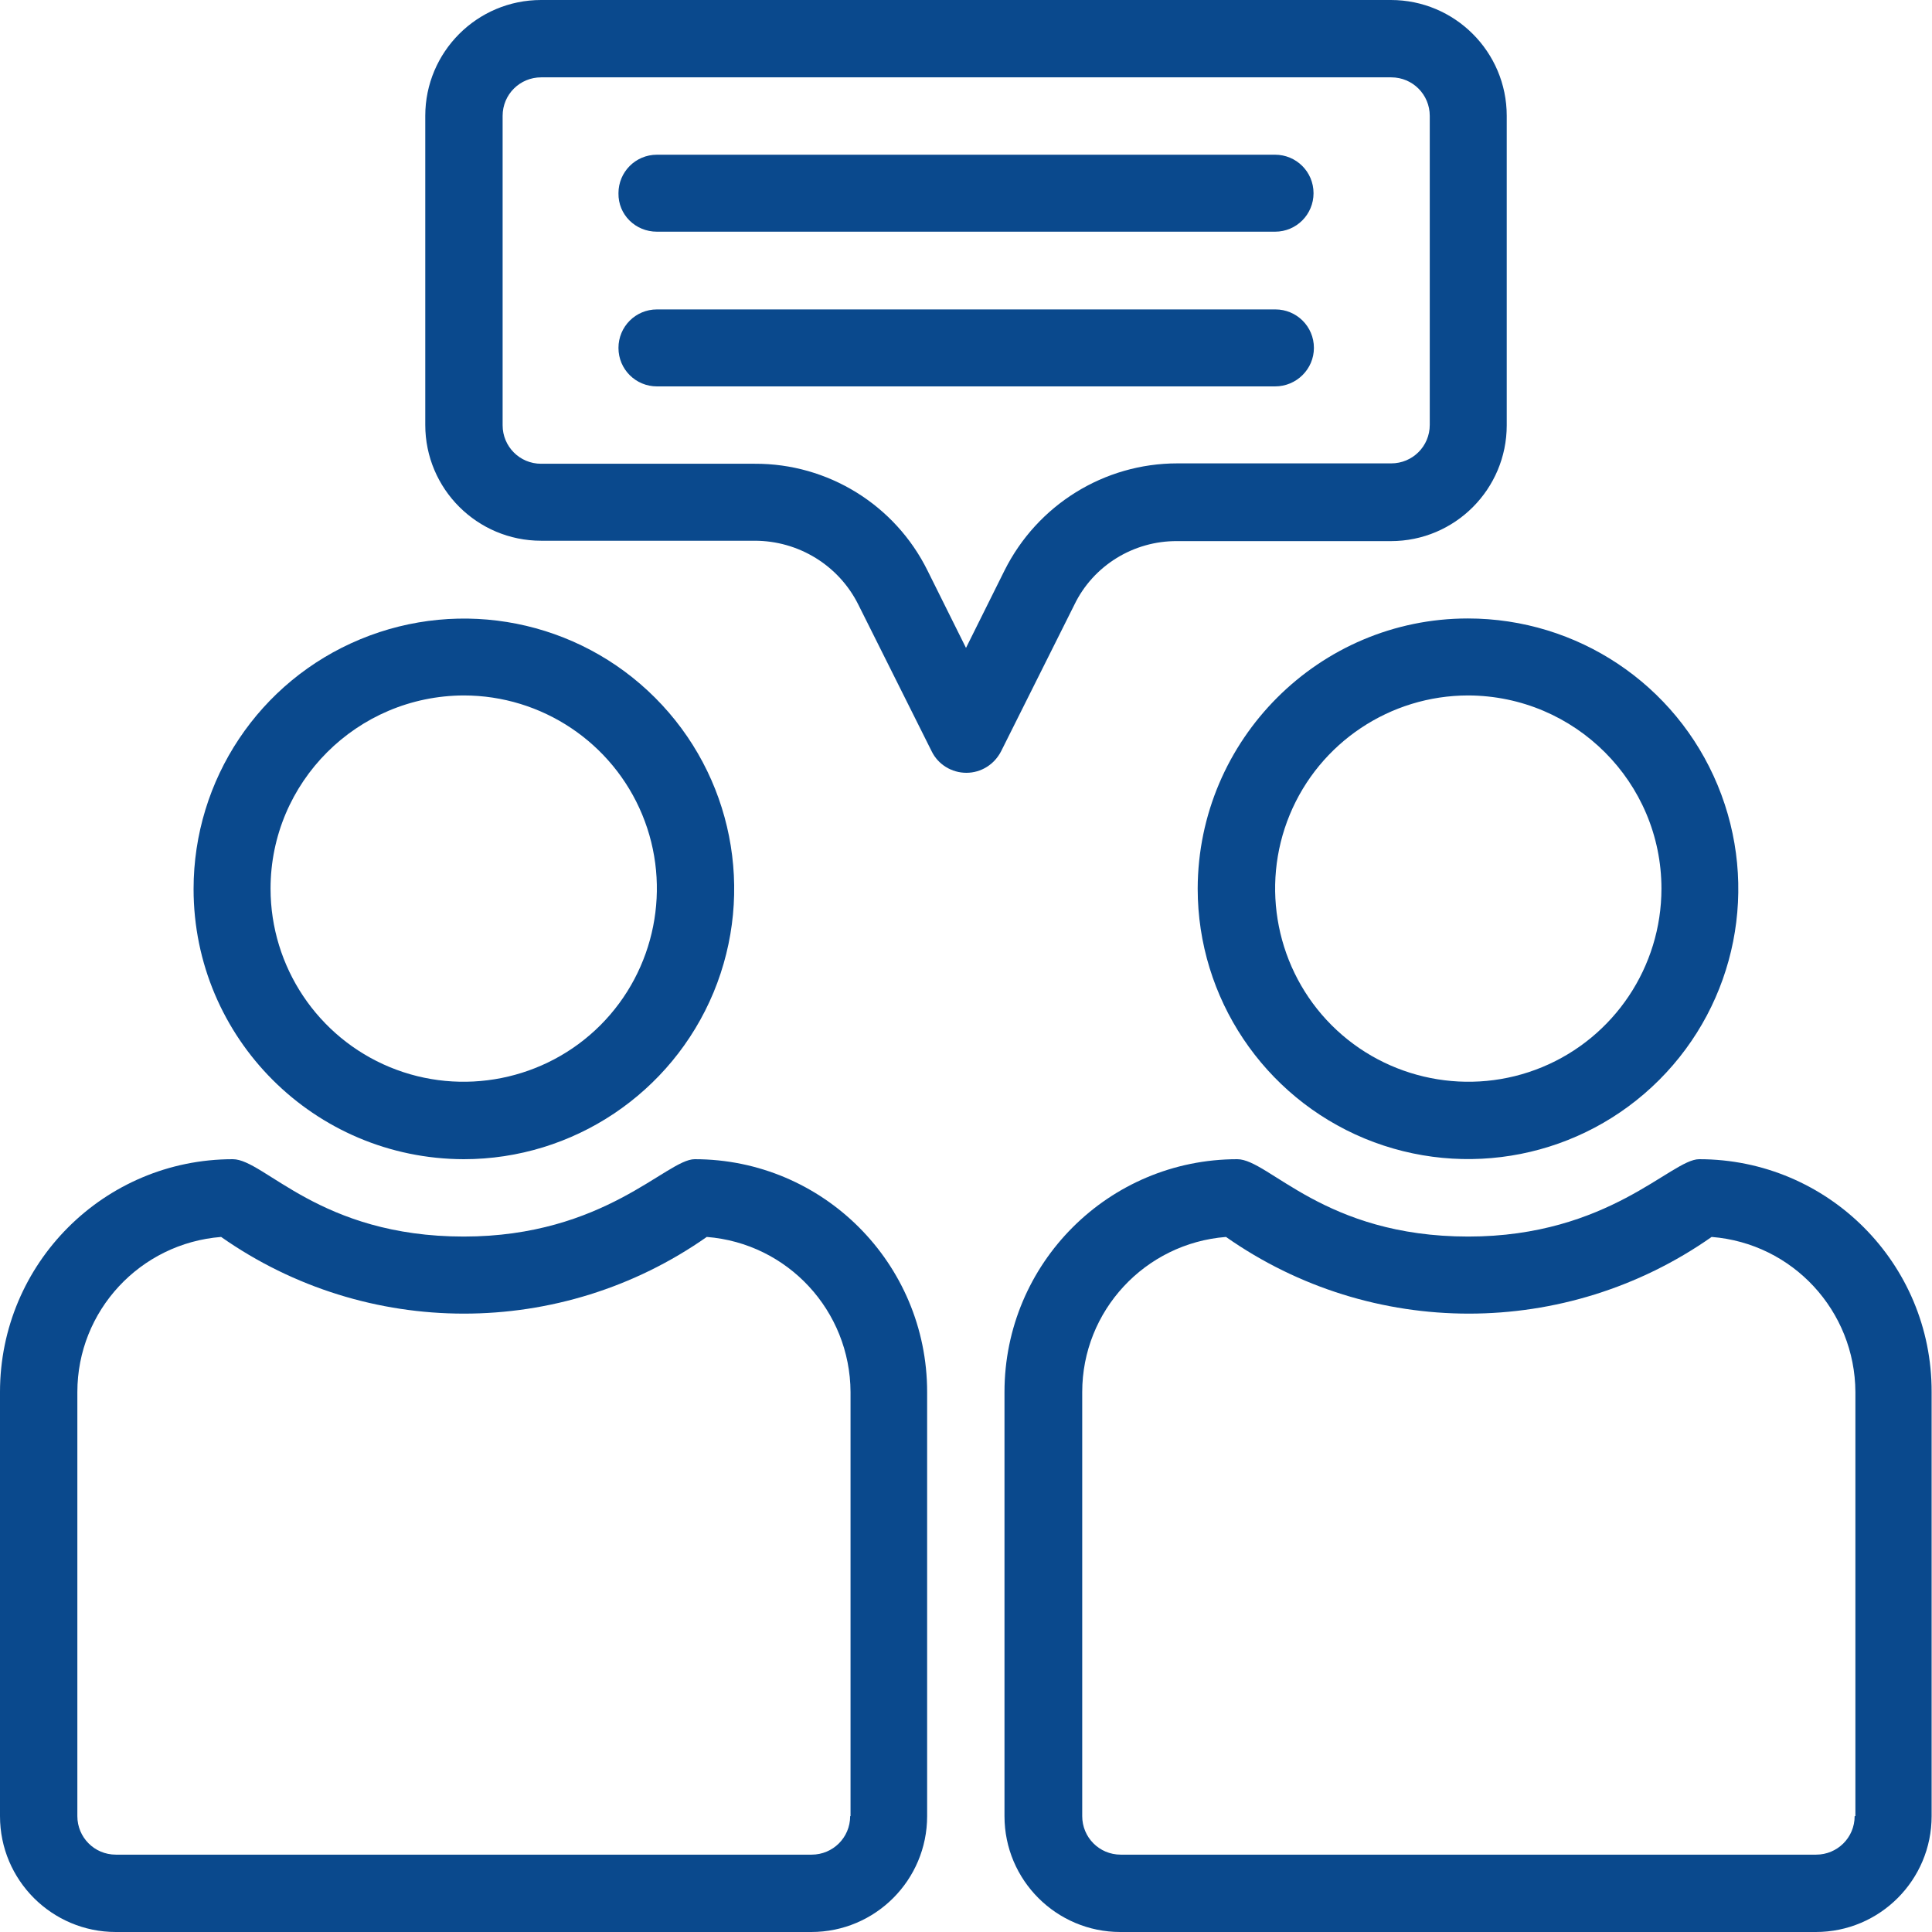 <?xml version="1.0" encoding="utf-8"?>
<!-- Generator: Adobe Illustrator 25.0.0, SVG Export Plug-In . SVG Version: 6.00 Build 0)  -->
<svg version="1.1" id="Layer_1" xmlns="http://www.w3.org/2000/svg" xmlns:xlink="http://www.w3.org/1999/xlink" x="0px" y="0px"
	 viewBox="0 0 512 512" style="enable-background:new 0 0 512 512;" xml:space="preserve">
<style type="text/css">
	.st0{fill:#0A498D;}
</style>
<path class="st0" d="M184.1,307.2c-7.4,0-23.9,20.5-61.2,20.5c-38.2,0-52.8-20.5-61.2-20.5C27.6,307.2,0,334.8,0,368.9v112.4
	c0,17,13.8,30.7,30.7,30.7H215c17,0,30.7-13.8,30.7-30.7V368.9C245.7,334.8,218.1,307.2,184.1,307.2L184.1,307.2z M225.3,481.3
	c0,5.7-4.6,10.2-10.2,10.2H30.7c-5.7,0-10.2-4.6-10.2-10.2V368.9c0-21.5,16.6-39.4,38.1-41.1c38.6,27.1,90.1,27.1,128.7,0
	c21.5,1.7,38,19.6,38.1,41.1V481.3z M225.3,481.3"/>
<path class="st0" d="M122.9,307.2c29,0,55.1-17.5,66.2-44.2c11.1-26.8,5-57.6-15.5-78.1c-20.5-20.5-51.3-26.6-78.1-15.5
	c-26.8,11.1-44.2,37.2-44.2,66.2C51.3,275.1,83.3,307.1,122.9,307.2L122.9,307.2z M122.9,184.3c20.7,0,39.4,12.5,47.3,31.6
	c7.9,19.1,3.5,41.2-11.1,55.8c-14.6,14.6-36.7,19-55.8,11.1c-19.1-7.9-31.6-26.6-31.6-47.3C71.7,207.3,94.6,184.4,122.9,184.3
	L122.9,184.3z M122.9,184.3"/>
<path class="st0" d="M450.3,307.2c-7.4,0-23.9,20.5-61.2,20.5c-38.2,0-52.8-20.5-61.2-20.5c-34.1,0-61.7,27.6-61.7,61.7v112.4
	c0,17,13.8,30.7,30.7,30.7h184.3c17,0,30.7-13.8,30.7-30.7V368.9C512,334.8,484.4,307.2,450.3,307.2L450.3,307.2z M491.5,481.3
	c0,5.7-4.6,10.2-10.2,10.2H297c-5.7,0-10.2-4.6-10.2-10.2V368.9c0-21.5,16.6-39.4,38.1-41.1c38.6,27.1,90.1,27.1,128.7,0
	c21.5,1.7,38,19.6,38.1,41.1V481.3z M491.5,481.3"/>
<path class="st0" d="M317.4,235.5c0,29,17.5,55.1,44.2,66.2c26.8,11.1,57.6,5,78.1-15.5c20.5-20.5,26.6-51.3,15.5-78.1
	c-11.1-26.8-37.2-44.2-66.2-44.2C349.6,163.9,317.5,196,317.4,235.5L317.4,235.5z M440.3,235.5c0,20.7-12.5,39.4-31.6,47.3
	c-19.1,7.9-41.2,3.5-55.8-11.1c-14.6-14.6-19-36.7-11.1-55.8c7.9-19.1,26.6-31.6,47.3-31.6C417.4,184.4,440.3,207.3,440.3,235.5
	L440.3,235.5z M440.3,235.5"/>
<path class="st0" d="M312,143.4h56.6c17,0,30.7-13.8,30.7-30.7V30.7c0-17-13.8-30.7-30.7-30.7H143.4c-17,0-30.7,13.8-30.7,30.7v81.9
	c0,17,13.8,30.7,30.7,30.7H200c11.6,0,22.3,6.5,27.5,17l19.4,38.8c1.7,3.5,5.3,5.7,9.2,5.7c3.9,0,7.4-2.2,9.2-5.7l19.4-38.8
	C289.7,149.9,300.4,143.3,312,143.4L312,143.4z M266.2,151.2L256,171.7l-10.2-20.5c-8.6-17.4-26.4-28.4-45.8-28.3h-56.6
	c-5.7,0-10.2-4.6-10.2-10.2V30.7c0-5.7,4.6-10.2,10.2-10.2h225.3c5.7,0,10.2,4.6,10.2,10.2v81.9c0,5.7-4.6,10.2-10.2,10.2H312
	C292.6,122.8,274.9,133.8,266.2,151.2L266.2,151.2z M266.2,151.2"/>
<path class="st0" d="M174.1,61.4h163.8c5.7,0,10.2-4.6,10.2-10.2c0-5.7-4.6-10.2-10.2-10.2H174.1c-5.7,0-10.2,4.6-10.2,10.2
	C163.8,56.9,168.4,61.4,174.1,61.4L174.1,61.4z M174.1,61.4"/>
<path class="st0" d="M348.2,92.2c0-5.7-4.6-10.2-10.2-10.2H174.1c-5.7,0-10.2,4.6-10.2,10.2c0,5.7,4.6,10.2,10.2,10.2h163.8
	C343.6,102.4,348.2,97.8,348.2,92.2L348.2,92.2z M348.2,92.2"/>
</svg>
